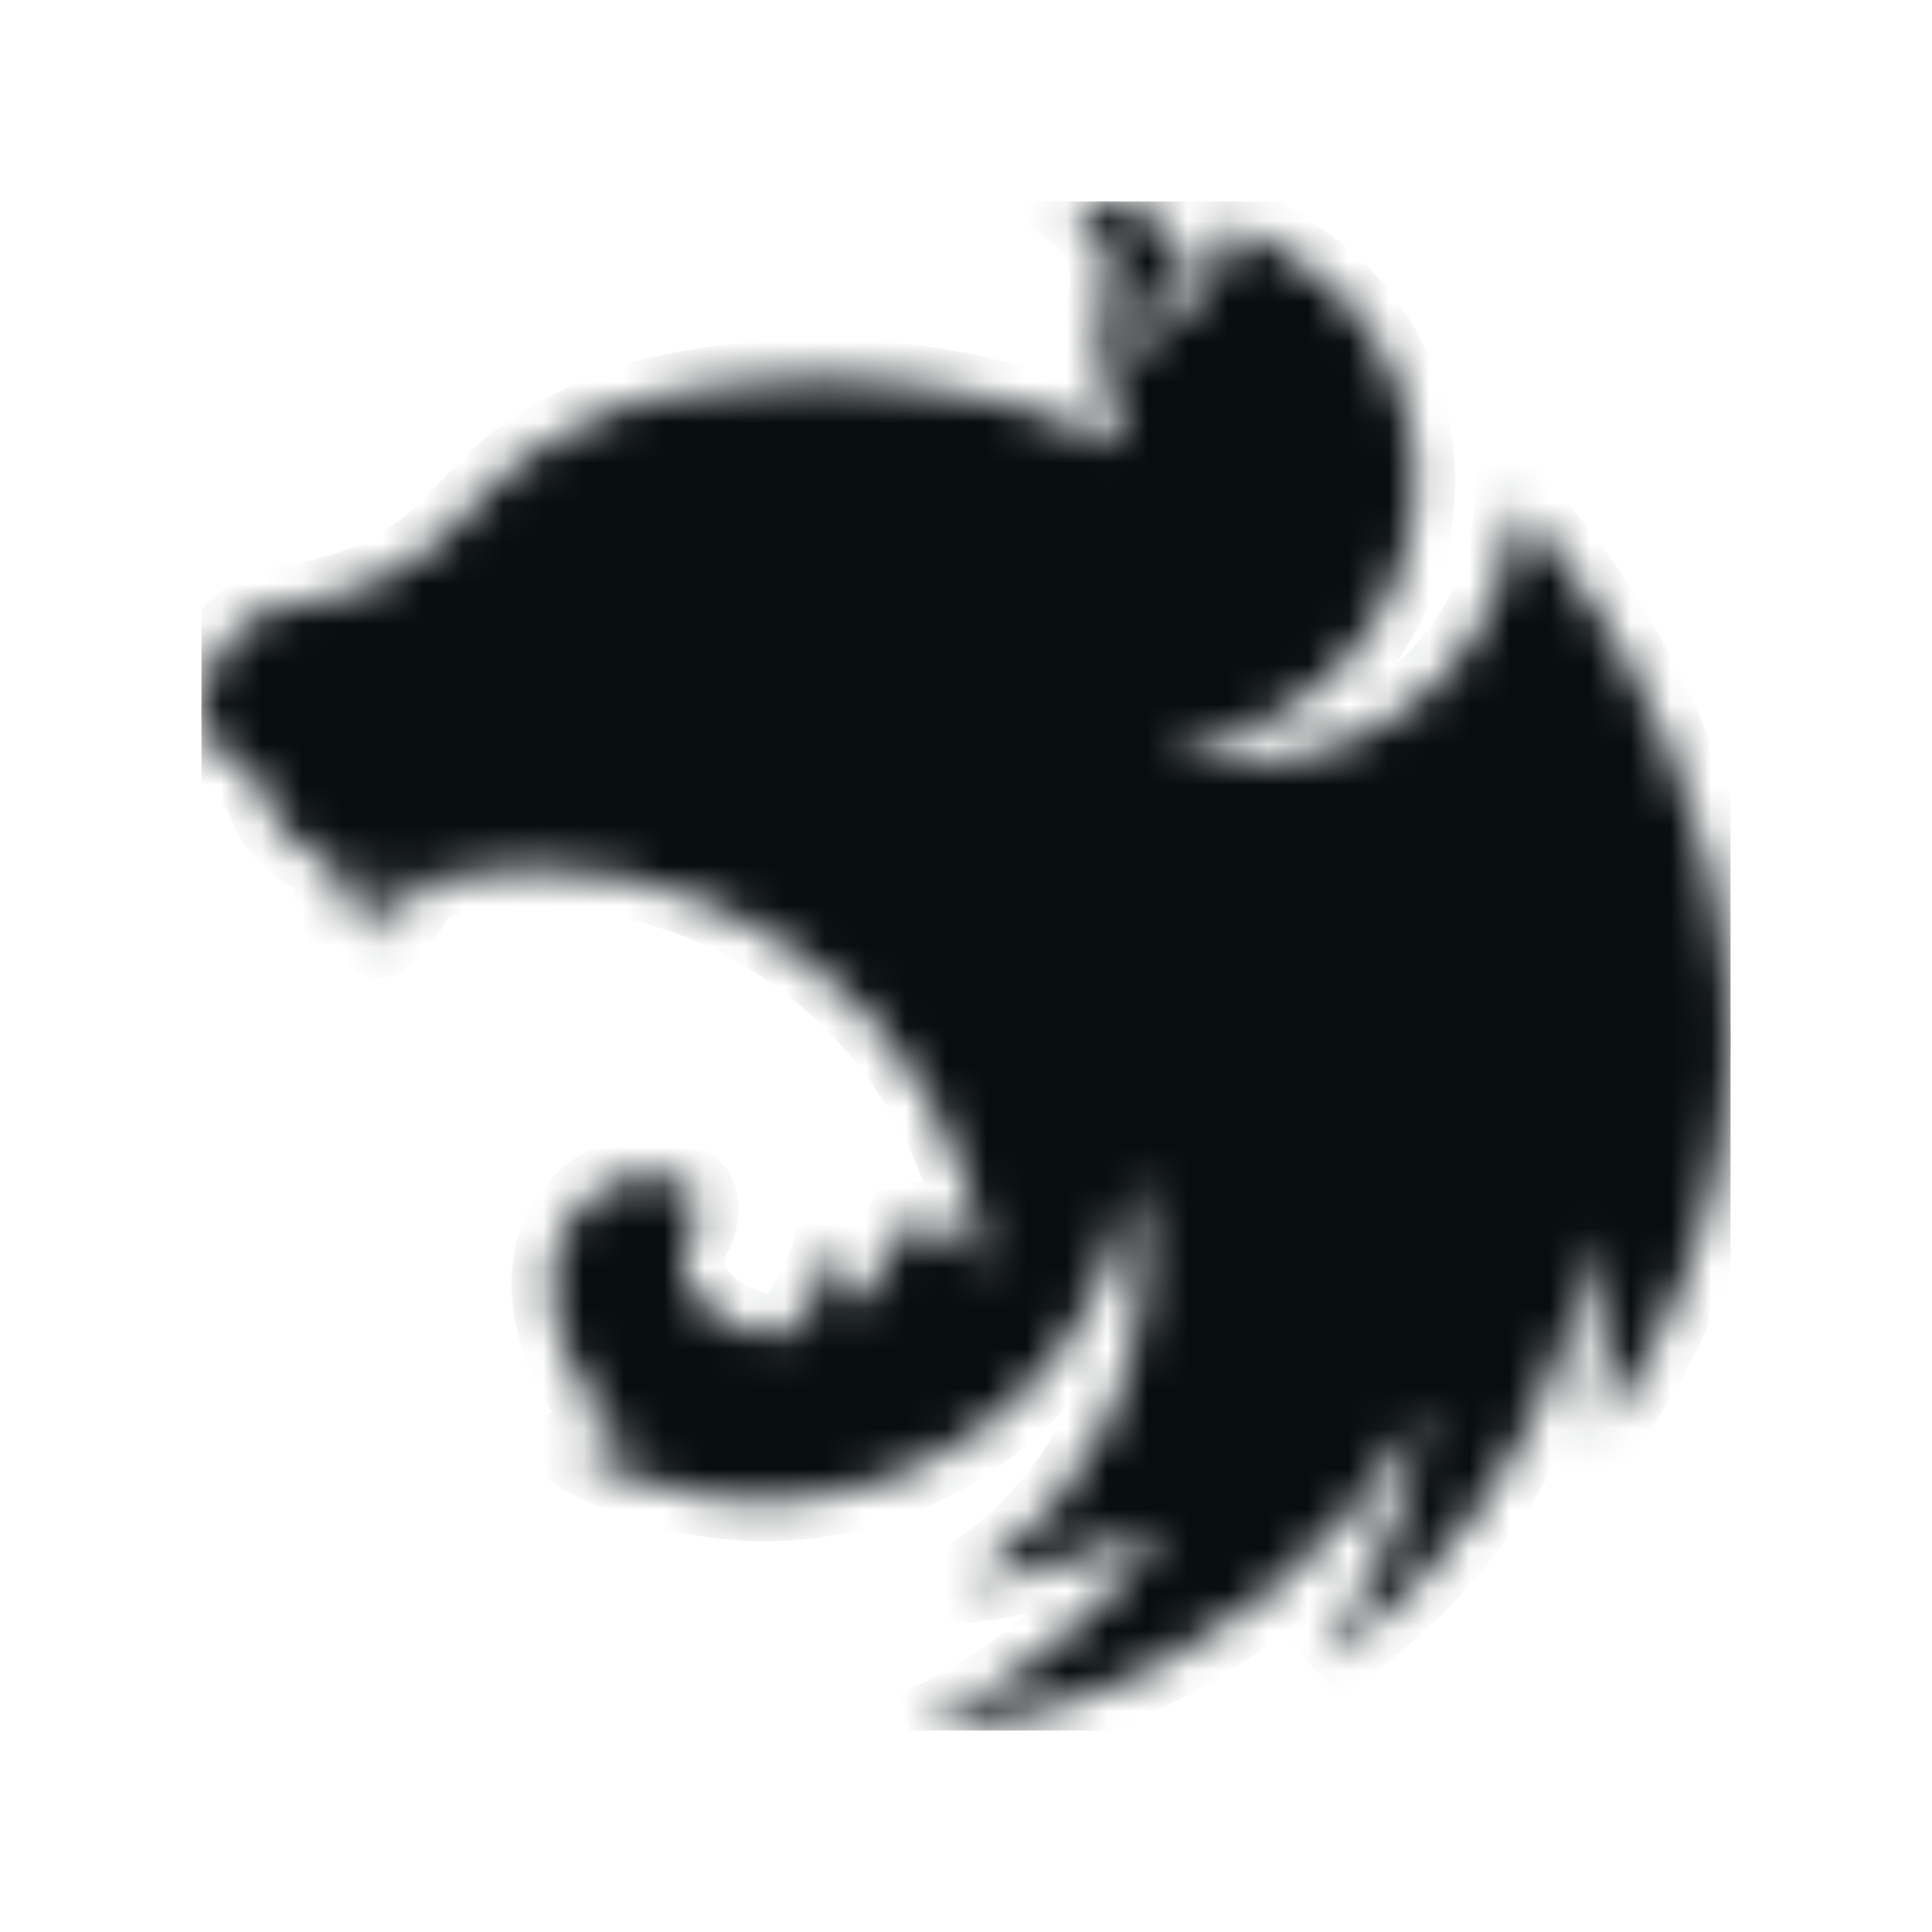 <svg width="48" height="48" viewBox="0 0 48 48" fill="none" xmlns="http://www.w3.org/2000/svg">
<g clip-path="url(#clip0_17023_11496)">
<mask id="path-1-inside-1_17023_11496" fill="white">
<path d="M27.375 5C27.1 5 26.845 5.059 26.609 5.138C27.11 5.473 27.385 5.916 27.522 6.419C27.532 6.488 27.552 6.537 27.561 6.606C27.571 6.665 27.581 6.724 27.581 6.783C27.62 7.65 27.355 7.759 27.169 8.271C26.884 8.931 26.963 9.64 27.306 10.212C27.336 10.281 27.375 10.36 27.424 10.428C27.051 7.936 29.122 7.562 29.504 6.783C29.534 6.103 28.974 5.65 28.533 5.335C28.111 5.079 27.728 5 27.375 5ZM30.495 5.562C30.456 5.788 30.486 5.729 30.476 5.847C30.466 5.926 30.466 6.025 30.456 6.103C30.437 6.182 30.417 6.261 30.388 6.34C30.368 6.419 30.339 6.498 30.309 6.576C30.27 6.655 30.24 6.724 30.201 6.803C30.172 6.842 30.152 6.882 30.123 6.921C30.103 6.951 30.083 6.98 30.064 7.01C30.015 7.079 29.966 7.148 29.917 7.207C29.858 7.266 29.809 7.335 29.74 7.384C29.74 7.394 29.74 7.394 29.74 7.394C29.681 7.443 29.622 7.502 29.553 7.552C29.347 7.709 29.112 7.828 28.896 7.975C28.827 8.025 28.759 8.064 28.7 8.123C28.631 8.172 28.572 8.222 28.513 8.281C28.445 8.34 28.395 8.399 28.337 8.468C28.288 8.527 28.229 8.596 28.189 8.665C28.14 8.734 28.091 8.803 28.052 8.872C28.013 8.951 27.983 9.02 27.944 9.098C27.915 9.177 27.885 9.246 27.866 9.325C27.836 9.414 27.817 9.493 27.797 9.571C27.787 9.611 27.787 9.66 27.777 9.699C27.767 9.739 27.767 9.778 27.758 9.818C27.758 9.896 27.748 9.985 27.748 10.064C27.748 10.123 27.748 10.182 27.758 10.241C27.758 10.32 27.767 10.399 27.787 10.488C27.797 10.566 27.817 10.645 27.836 10.724C27.866 10.803 27.885 10.882 27.915 10.96C27.934 11.01 27.964 11.059 27.983 11.098L25.726 10.222C25.343 10.113 24.971 10.015 24.588 9.926C24.382 9.877 24.176 9.828 23.97 9.778C23.381 9.66 22.782 9.571 22.183 9.512C22.164 9.512 22.154 9.502 22.134 9.502C21.546 9.443 20.967 9.414 20.378 9.414C19.946 9.414 19.514 9.433 19.092 9.463C18.494 9.502 17.895 9.581 17.296 9.68C17.149 9.699 17.002 9.729 16.855 9.759C16.55 9.818 16.256 9.887 15.972 9.956C15.824 9.995 15.677 10.034 15.53 10.074C15.383 10.133 15.245 10.202 15.108 10.261C15 10.31 14.892 10.36 14.784 10.409C14.764 10.419 14.745 10.419 14.735 10.428C14.637 10.478 14.549 10.517 14.46 10.566C14.431 10.576 14.411 10.586 14.392 10.596C14.284 10.645 14.176 10.704 14.087 10.754C14.019 10.783 13.95 10.822 13.891 10.852C13.862 10.872 13.822 10.892 13.803 10.901C13.714 10.951 13.626 11 13.548 11.049C13.459 11.098 13.381 11.148 13.312 11.197C13.243 11.246 13.175 11.286 13.116 11.335C13.106 11.345 13.096 11.345 13.086 11.354C13.027 11.394 12.959 11.443 12.9 11.492C12.9 11.492 12.89 11.502 12.88 11.512C12.831 11.552 12.782 11.591 12.733 11.63C12.713 11.64 12.694 11.66 12.674 11.67C12.625 11.709 12.576 11.758 12.527 11.798C12.517 11.818 12.498 11.827 12.488 11.837C12.429 11.896 12.37 11.946 12.311 12.005C12.301 12.005 12.301 12.015 12.291 12.024C12.233 12.074 12.174 12.133 12.115 12.192C12.105 12.202 12.105 12.212 12.095 12.212C12.046 12.261 11.997 12.31 11.948 12.369C11.928 12.389 11.899 12.409 11.879 12.428C11.83 12.488 11.771 12.547 11.713 12.606C11.703 12.625 11.683 12.635 11.673 12.655C11.595 12.734 11.526 12.813 11.447 12.891C11.438 12.901 11.428 12.911 11.418 12.921C11.261 13.088 11.094 13.256 10.918 13.404C10.741 13.561 10.555 13.709 10.368 13.837C10.172 13.975 9.985 14.093 9.779 14.212C9.583 14.32 9.377 14.418 9.161 14.507C8.955 14.596 8.739 14.675 8.523 14.744C8.111 14.832 7.689 15 7.326 15.029C7.247 15.029 7.159 15.049 7.08 15.059C6.992 15.079 6.914 15.098 6.835 15.118C6.757 15.148 6.678 15.177 6.6 15.207C6.521 15.236 6.443 15.276 6.364 15.315C6.295 15.364 6.217 15.404 6.148 15.453C6.079 15.502 6.011 15.561 5.952 15.62C5.883 15.67 5.815 15.739 5.756 15.798C5.697 15.867 5.638 15.926 5.589 15.995C5.54 16.074 5.481 16.143 5.442 16.221C5.393 16.29 5.343 16.369 5.304 16.448C5.265 16.537 5.226 16.616 5.196 16.704C5.167 16.783 5.137 16.872 5.108 16.96C5.088 17.039 5.069 17.118 5.059 17.197C5.059 17.207 5.049 17.216 5.049 17.226C5.029 17.315 5.029 17.433 5.02 17.492C5.01 17.561 5 17.62 5 17.689C5 17.729 5 17.778 5.01 17.817C5.02 17.886 5.029 17.945 5.049 18.005C5.069 18.064 5.088 18.123 5.118 18.182C5.118 18.192 5.118 18.192 5.118 18.192C5.147 18.251 5.186 18.31 5.226 18.369C5.265 18.428 5.304 18.487 5.353 18.547C5.402 18.596 5.461 18.655 5.52 18.704C5.579 18.763 5.638 18.812 5.707 18.862C5.942 19.069 6.001 19.138 6.305 19.295C6.354 19.325 6.403 19.345 6.462 19.374C6.472 19.374 6.482 19.384 6.492 19.384C6.492 19.404 6.492 19.413 6.502 19.433C6.511 19.512 6.531 19.591 6.551 19.67C6.57 19.758 6.6 19.837 6.629 19.906C6.659 19.965 6.678 20.024 6.708 20.084C6.717 20.103 6.727 20.123 6.737 20.133C6.776 20.212 6.816 20.28 6.855 20.349C6.904 20.418 6.953 20.487 7.002 20.556C7.051 20.616 7.11 20.684 7.169 20.744C7.228 20.803 7.287 20.852 7.355 20.911C7.355 20.911 7.365 20.921 7.375 20.921C7.434 20.97 7.493 21.019 7.552 21.059C7.62 21.108 7.689 21.148 7.767 21.187C7.836 21.226 7.915 21.266 7.993 21.295C8.052 21.325 8.121 21.345 8.189 21.364C8.199 21.374 8.209 21.374 8.229 21.384C8.268 21.394 8.317 21.404 8.356 21.413C8.327 21.945 8.317 22.448 8.396 22.625C8.484 22.822 8.916 22.221 9.347 21.532C9.289 22.212 9.249 23.009 9.347 23.246C9.455 23.492 10.044 22.724 10.555 21.877C17.512 20.261 23.862 25.088 24.529 31.906C24.401 30.842 23.096 30.251 22.498 30.399C22.203 31.128 21.703 32.064 20.898 32.645C20.967 31.995 20.937 31.325 20.8 30.674C20.584 31.581 20.162 32.428 19.583 33.157C18.651 33.226 17.718 32.773 17.228 32.093C17.189 32.064 17.179 32.004 17.149 31.965C17.12 31.896 17.09 31.827 17.071 31.758C17.041 31.689 17.022 31.62 17.012 31.551C17.002 31.482 17.002 31.413 17.002 31.334C17.002 31.285 17.002 31.236 17.002 31.187C17.012 31.118 17.032 31.049 17.051 30.98C17.071 30.911 17.09 30.842 17.12 30.773C17.159 30.704 17.189 30.635 17.238 30.566C17.404 30.093 17.404 29.709 17.1 29.482C17.041 29.443 16.982 29.413 16.914 29.384C16.874 29.374 16.825 29.354 16.786 29.344C16.757 29.334 16.737 29.325 16.708 29.315C16.639 29.295 16.57 29.275 16.502 29.266C16.433 29.246 16.364 29.236 16.295 29.236C16.227 29.226 16.148 29.216 16.08 29.216C16.03 29.216 15.981 29.226 15.932 29.226C15.854 29.226 15.785 29.236 15.716 29.256C15.648 29.266 15.579 29.275 15.51 29.295C15.442 29.315 15.373 29.335 15.304 29.364C15.236 29.394 15.177 29.423 15.108 29.453C15.049 29.482 14.99 29.522 14.922 29.551C12.635 31.049 13.999 34.556 15.559 35.571C14.971 35.679 14.372 35.807 14.205 35.935C14.195 35.945 14.186 35.955 14.186 35.955C14.607 36.211 15.049 36.428 15.51 36.615C16.138 36.822 16.806 37.009 17.1 37.088V37.098C17.915 37.266 18.739 37.325 19.573 37.275C23.921 36.97 27.483 33.65 28.131 29.276C28.15 29.364 28.17 29.443 28.189 29.532C28.219 29.709 28.258 29.896 28.278 30.083C28.278 30.083 28.278 30.083 28.278 30.093C28.297 30.182 28.307 30.27 28.317 30.349C28.317 30.369 28.317 30.379 28.317 30.389C28.327 30.477 28.337 30.566 28.337 30.645C28.346 30.753 28.356 30.862 28.356 30.97C28.356 31.019 28.356 31.069 28.356 31.128C28.356 31.177 28.366 31.236 28.366 31.285C28.366 31.344 28.356 31.404 28.356 31.463C28.356 31.512 28.356 31.561 28.356 31.601C28.356 31.669 28.346 31.729 28.346 31.798C28.346 31.837 28.346 31.876 28.337 31.926C28.337 31.995 28.327 32.064 28.327 32.142C28.317 32.172 28.317 32.202 28.317 32.231C28.307 32.31 28.297 32.379 28.288 32.458C28.288 32.487 28.288 32.517 28.278 32.546C28.268 32.645 28.248 32.734 28.238 32.832V32.842V32.852C28.219 32.941 28.199 33.039 28.18 33.128C28.18 33.138 28.18 33.147 28.18 33.157C28.16 33.246 28.14 33.335 28.121 33.423C28.121 33.433 28.111 33.453 28.111 33.463C28.091 33.551 28.072 33.64 28.042 33.729C28.042 33.739 28.042 33.748 28.042 33.758C28.013 33.857 27.983 33.945 27.964 34.034C27.954 34.044 27.954 34.054 27.954 34.054C27.924 34.152 27.895 34.251 27.866 34.349C27.826 34.448 27.797 34.536 27.758 34.635C27.718 34.734 27.689 34.832 27.65 34.921C27.61 35.019 27.571 35.108 27.532 35.206H27.522C27.483 35.295 27.444 35.394 27.394 35.482C27.385 35.512 27.375 35.532 27.365 35.551C27.355 35.561 27.355 35.571 27.345 35.581C26.707 36.871 25.765 38.004 24.588 38.891C24.509 38.94 24.431 38.999 24.352 39.059C24.333 39.078 24.303 39.088 24.284 39.108C24.215 39.157 24.146 39.206 24.068 39.256L24.097 39.315H24.107C24.244 39.295 24.382 39.275 24.519 39.256H24.529C24.784 39.216 25.039 39.167 25.294 39.118C25.363 39.108 25.442 39.088 25.51 39.069C25.559 39.059 25.599 39.049 25.648 39.039C25.716 39.029 25.785 39.009 25.854 38.999C25.913 38.98 25.971 38.97 26.03 38.95C27.012 38.714 27.964 38.389 28.876 38.004C27.316 40.142 25.226 41.866 22.782 42.999C23.911 42.921 25.039 42.733 26.128 42.418C30.083 41.246 33.41 38.576 35.402 34.98C35 37.256 34.097 39.423 32.763 41.315C33.714 40.684 34.588 39.955 35.383 39.128C37.581 36.822 39.023 33.896 39.514 30.753C39.848 32.31 39.946 33.916 39.799 35.502C46.884 25.581 40.388 15.296 37.669 12.586C37.659 12.566 37.65 12.557 37.65 12.537C37.64 12.547 37.64 12.547 37.64 12.557C37.64 12.547 37.64 12.547 37.63 12.537C37.63 12.655 37.62 12.773 37.61 12.892C37.581 13.118 37.551 13.335 37.512 13.552C37.463 13.768 37.404 13.985 37.345 14.202C37.277 14.409 37.198 14.626 37.11 14.832C37.022 15.03 36.923 15.236 36.816 15.433C36.708 15.621 36.59 15.818 36.462 15.995C36.335 16.182 36.197 16.36 36.06 16.527C35.913 16.704 35.756 16.862 35.599 17.02C35.501 17.108 35.412 17.187 35.314 17.266C35.236 17.335 35.167 17.394 35.088 17.463C34.912 17.601 34.735 17.729 34.539 17.847C34.352 17.965 34.156 18.084 33.96 18.182C33.754 18.281 33.548 18.369 33.342 18.458C33.135 18.537 32.919 18.606 32.704 18.665C32.488 18.724 32.262 18.773 32.046 18.813C31.82 18.852 31.595 18.872 31.379 18.892C31.222 18.901 31.065 18.911 30.908 18.911C30.682 18.911 30.456 18.892 30.24 18.872C30.015 18.852 29.789 18.823 29.573 18.773C29.347 18.734 29.131 18.675 28.916 18.606H28.906C29.122 18.586 29.337 18.566 29.553 18.527C29.779 18.488 29.995 18.438 30.211 18.379C30.427 18.32 30.643 18.251 30.849 18.172C31.065 18.093 31.271 17.995 31.467 17.896C31.673 17.798 31.86 17.689 32.056 17.571C32.242 17.443 32.429 17.315 32.605 17.177C32.782 17.039 32.949 16.892 33.106 16.734C33.273 16.586 33.42 16.419 33.567 16.251C33.714 16.074 33.852 15.896 33.979 15.719C33.999 15.69 34.019 15.65 34.038 15.621C34.136 15.463 34.234 15.305 34.323 15.148C34.431 14.951 34.529 14.754 34.617 14.547C34.706 14.34 34.784 14.133 34.853 13.916C34.921 13.709 34.971 13.492 35.02 13.276C35.059 13.049 35.098 12.832 35.118 12.616C35.137 12.389 35.157 12.162 35.157 11.946C35.157 11.788 35.147 11.63 35.137 11.473C35.118 11.246 35.088 11.03 35.059 10.813C35.02 10.586 34.971 10.369 34.912 10.153C34.843 9.946 34.774 9.729 34.696 9.522C34.617 9.315 34.519 9.108 34.421 8.911C34.313 8.714 34.205 8.517 34.087 8.33C33.96 8.143 33.832 7.966 33.695 7.788C33.548 7.621 33.4 7.453 33.243 7.286C33.165 7.207 33.077 7.118 32.988 7.039C32.547 6.695 32.085 6.369 31.624 6.074C31.555 6.035 31.497 6.005 31.428 5.975C31.104 5.769 30.8 5.66 30.495 5.562Z"/>
</mask>
<path d="M27.375 5C27.1 5 26.845 5.059 26.609 5.138C27.11 5.473 27.385 5.916 27.522 6.419C27.532 6.488 27.552 6.537 27.561 6.606C27.571 6.665 27.581 6.724 27.581 6.783C27.62 7.65 27.355 7.759 27.169 8.271C26.884 8.931 26.963 9.64 27.306 10.212C27.336 10.281 27.375 10.36 27.424 10.428C27.051 7.936 29.122 7.562 29.504 6.783C29.534 6.103 28.974 5.65 28.533 5.335C28.111 5.079 27.728 5 27.375 5ZM30.495 5.562C30.456 5.788 30.486 5.729 30.476 5.847C30.466 5.926 30.466 6.025 30.456 6.103C30.437 6.182 30.417 6.261 30.388 6.34C30.368 6.419 30.339 6.498 30.309 6.576C30.27 6.655 30.24 6.724 30.201 6.803C30.172 6.842 30.152 6.882 30.123 6.921C30.103 6.951 30.083 6.98 30.064 7.01C30.015 7.079 29.966 7.148 29.917 7.207C29.858 7.266 29.809 7.335 29.74 7.384C29.74 7.394 29.74 7.394 29.74 7.394C29.681 7.443 29.622 7.502 29.553 7.552C29.347 7.709 29.112 7.828 28.896 7.975C28.827 8.025 28.759 8.064 28.7 8.123C28.631 8.172 28.572 8.222 28.513 8.281C28.445 8.34 28.395 8.399 28.337 8.468C28.288 8.527 28.229 8.596 28.189 8.665C28.14 8.734 28.091 8.803 28.052 8.872C28.013 8.951 27.983 9.02 27.944 9.098C27.915 9.177 27.885 9.246 27.866 9.325C27.836 9.414 27.817 9.493 27.797 9.571C27.787 9.611 27.787 9.66 27.777 9.699C27.767 9.739 27.767 9.778 27.758 9.818C27.758 9.896 27.748 9.985 27.748 10.064C27.748 10.123 27.748 10.182 27.758 10.241C27.758 10.32 27.767 10.399 27.787 10.488C27.797 10.566 27.817 10.645 27.836 10.724C27.866 10.803 27.885 10.882 27.915 10.96C27.934 11.01 27.964 11.059 27.983 11.098L25.726 10.222C25.343 10.113 24.971 10.015 24.588 9.926C24.382 9.877 24.176 9.828 23.97 9.778C23.381 9.66 22.782 9.571 22.183 9.512C22.164 9.512 22.154 9.502 22.134 9.502C21.546 9.443 20.967 9.414 20.378 9.414C19.946 9.414 19.514 9.433 19.092 9.463C18.494 9.502 17.895 9.581 17.296 9.68C17.149 9.699 17.002 9.729 16.855 9.759C16.55 9.818 16.256 9.887 15.972 9.956C15.824 9.995 15.677 10.034 15.53 10.074C15.383 10.133 15.245 10.202 15.108 10.261C15 10.31 14.892 10.36 14.784 10.409C14.764 10.419 14.745 10.419 14.735 10.428C14.637 10.478 14.549 10.517 14.46 10.566C14.431 10.576 14.411 10.586 14.392 10.596C14.284 10.645 14.176 10.704 14.087 10.754C14.019 10.783 13.95 10.822 13.891 10.852C13.862 10.872 13.822 10.892 13.803 10.901C13.714 10.951 13.626 11 13.548 11.049C13.459 11.098 13.381 11.148 13.312 11.197C13.243 11.246 13.175 11.286 13.116 11.335C13.106 11.345 13.096 11.345 13.086 11.354C13.027 11.394 12.959 11.443 12.9 11.492C12.9 11.492 12.89 11.502 12.88 11.512C12.831 11.552 12.782 11.591 12.733 11.63C12.713 11.64 12.694 11.66 12.674 11.67C12.625 11.709 12.576 11.758 12.527 11.798C12.517 11.818 12.498 11.827 12.488 11.837C12.429 11.896 12.37 11.946 12.311 12.005C12.301 12.005 12.301 12.015 12.291 12.024C12.233 12.074 12.174 12.133 12.115 12.192C12.105 12.202 12.105 12.212 12.095 12.212C12.046 12.261 11.997 12.31 11.948 12.369C11.928 12.389 11.899 12.409 11.879 12.428C11.83 12.488 11.771 12.547 11.713 12.606C11.703 12.625 11.683 12.635 11.673 12.655C11.595 12.734 11.526 12.813 11.447 12.891C11.438 12.901 11.428 12.911 11.418 12.921C11.261 13.088 11.094 13.256 10.918 13.404C10.741 13.561 10.555 13.709 10.368 13.837C10.172 13.975 9.985 14.093 9.779 14.212C9.583 14.32 9.377 14.418 9.161 14.507C8.955 14.596 8.739 14.675 8.523 14.744C8.111 14.832 7.689 15 7.326 15.029C7.247 15.029 7.159 15.049 7.08 15.059C6.992 15.079 6.914 15.098 6.835 15.118C6.757 15.148 6.678 15.177 6.6 15.207C6.521 15.236 6.443 15.276 6.364 15.315C6.295 15.364 6.217 15.404 6.148 15.453C6.079 15.502 6.011 15.561 5.952 15.62C5.883 15.67 5.815 15.739 5.756 15.798C5.697 15.867 5.638 15.926 5.589 15.995C5.54 16.074 5.481 16.143 5.442 16.221C5.393 16.29 5.343 16.369 5.304 16.448C5.265 16.537 5.226 16.616 5.196 16.704C5.167 16.783 5.137 16.872 5.108 16.96C5.088 17.039 5.069 17.118 5.059 17.197C5.059 17.207 5.049 17.216 5.049 17.226C5.029 17.315 5.029 17.433 5.02 17.492C5.01 17.561 5 17.62 5 17.689C5 17.729 5 17.778 5.01 17.817C5.02 17.886 5.029 17.945 5.049 18.005C5.069 18.064 5.088 18.123 5.118 18.182C5.118 18.192 5.118 18.192 5.118 18.192C5.147 18.251 5.186 18.31 5.226 18.369C5.265 18.428 5.304 18.487 5.353 18.547C5.402 18.596 5.461 18.655 5.52 18.704C5.579 18.763 5.638 18.812 5.707 18.862C5.942 19.069 6.001 19.138 6.305 19.295C6.354 19.325 6.403 19.345 6.462 19.374C6.472 19.374 6.482 19.384 6.492 19.384C6.492 19.404 6.492 19.413 6.502 19.433C6.511 19.512 6.531 19.591 6.551 19.67C6.57 19.758 6.6 19.837 6.629 19.906C6.659 19.965 6.678 20.024 6.708 20.084C6.717 20.103 6.727 20.123 6.737 20.133C6.776 20.212 6.816 20.28 6.855 20.349C6.904 20.418 6.953 20.487 7.002 20.556C7.051 20.616 7.11 20.684 7.169 20.744C7.228 20.803 7.287 20.852 7.355 20.911C7.355 20.911 7.365 20.921 7.375 20.921C7.434 20.97 7.493 21.019 7.552 21.059C7.62 21.108 7.689 21.148 7.767 21.187C7.836 21.226 7.915 21.266 7.993 21.295C8.052 21.325 8.121 21.345 8.189 21.364C8.199 21.374 8.209 21.374 8.229 21.384C8.268 21.394 8.317 21.404 8.356 21.413C8.327 21.945 8.317 22.448 8.396 22.625C8.484 22.822 8.916 22.221 9.347 21.532C9.289 22.212 9.249 23.009 9.347 23.246C9.455 23.492 10.044 22.724 10.555 21.877C17.512 20.261 23.862 25.088 24.529 31.906C24.401 30.842 23.096 30.251 22.498 30.399C22.203 31.128 21.703 32.064 20.898 32.645C20.967 31.995 20.937 31.325 20.8 30.674C20.584 31.581 20.162 32.428 19.583 33.157C18.651 33.226 17.718 32.773 17.228 32.093C17.189 32.064 17.179 32.004 17.149 31.965C17.12 31.896 17.09 31.827 17.071 31.758C17.041 31.689 17.022 31.62 17.012 31.551C17.002 31.482 17.002 31.413 17.002 31.334C17.002 31.285 17.002 31.236 17.002 31.187C17.012 31.118 17.032 31.049 17.051 30.98C17.071 30.911 17.09 30.842 17.12 30.773C17.159 30.704 17.189 30.635 17.238 30.566C17.404 30.093 17.404 29.709 17.1 29.482C17.041 29.443 16.982 29.413 16.914 29.384C16.874 29.374 16.825 29.354 16.786 29.344C16.757 29.334 16.737 29.325 16.708 29.315C16.639 29.295 16.57 29.275 16.502 29.266C16.433 29.246 16.364 29.236 16.295 29.236C16.227 29.226 16.148 29.216 16.08 29.216C16.03 29.216 15.981 29.226 15.932 29.226C15.854 29.226 15.785 29.236 15.716 29.256C15.648 29.266 15.579 29.275 15.51 29.295C15.442 29.315 15.373 29.335 15.304 29.364C15.236 29.394 15.177 29.423 15.108 29.453C15.049 29.482 14.99 29.522 14.922 29.551C12.635 31.049 13.999 34.556 15.559 35.571C14.971 35.679 14.372 35.807 14.205 35.935C14.195 35.945 14.186 35.955 14.186 35.955C14.607 36.211 15.049 36.428 15.51 36.615C16.138 36.822 16.806 37.009 17.1 37.088V37.098C17.915 37.266 18.739 37.325 19.573 37.275C23.921 36.97 27.483 33.65 28.131 29.276C28.15 29.364 28.17 29.443 28.189 29.532C28.219 29.709 28.258 29.896 28.278 30.083C28.278 30.083 28.278 30.083 28.278 30.093C28.297 30.182 28.307 30.27 28.317 30.349C28.317 30.369 28.317 30.379 28.317 30.389C28.327 30.477 28.337 30.566 28.337 30.645C28.346 30.753 28.356 30.862 28.356 30.97C28.356 31.019 28.356 31.069 28.356 31.128C28.356 31.177 28.366 31.236 28.366 31.285C28.366 31.344 28.356 31.404 28.356 31.463C28.356 31.512 28.356 31.561 28.356 31.601C28.356 31.669 28.346 31.729 28.346 31.798C28.346 31.837 28.346 31.876 28.337 31.926C28.337 31.995 28.327 32.064 28.327 32.142C28.317 32.172 28.317 32.202 28.317 32.231C28.307 32.31 28.297 32.379 28.288 32.458C28.288 32.487 28.288 32.517 28.278 32.546C28.268 32.645 28.248 32.734 28.238 32.832V32.842V32.852C28.219 32.941 28.199 33.039 28.18 33.128C28.18 33.138 28.18 33.147 28.18 33.157C28.16 33.246 28.14 33.335 28.121 33.423C28.121 33.433 28.111 33.453 28.111 33.463C28.091 33.551 28.072 33.64 28.042 33.729C28.042 33.739 28.042 33.748 28.042 33.758C28.013 33.857 27.983 33.945 27.964 34.034C27.954 34.044 27.954 34.054 27.954 34.054C27.924 34.152 27.895 34.251 27.866 34.349C27.826 34.448 27.797 34.536 27.758 34.635C27.718 34.734 27.689 34.832 27.65 34.921C27.61 35.019 27.571 35.108 27.532 35.206H27.522C27.483 35.295 27.444 35.394 27.394 35.482C27.385 35.512 27.375 35.532 27.365 35.551C27.355 35.561 27.355 35.571 27.345 35.581C26.707 36.871 25.765 38.004 24.588 38.891C24.509 38.94 24.431 38.999 24.352 39.059C24.333 39.078 24.303 39.088 24.284 39.108C24.215 39.157 24.146 39.206 24.068 39.256L24.097 39.315H24.107C24.244 39.295 24.382 39.275 24.519 39.256H24.529C24.784 39.216 25.039 39.167 25.294 39.118C25.363 39.108 25.442 39.088 25.51 39.069C25.559 39.059 25.599 39.049 25.648 39.039C25.716 39.029 25.785 39.009 25.854 38.999C25.913 38.98 25.971 38.97 26.03 38.95C27.012 38.714 27.964 38.389 28.876 38.004C27.316 40.142 25.226 41.866 22.782 42.999C23.911 42.921 25.039 42.733 26.128 42.418C30.083 41.246 33.41 38.576 35.402 34.98C35 37.256 34.097 39.423 32.763 41.315C33.714 40.684 34.588 39.955 35.383 39.128C37.581 36.822 39.023 33.896 39.514 30.753C39.848 32.31 39.946 33.916 39.799 35.502C46.884 25.581 40.388 15.296 37.669 12.586C37.659 12.566 37.65 12.557 37.65 12.537C37.64 12.547 37.64 12.547 37.64 12.557C37.64 12.547 37.64 12.547 37.63 12.537C37.63 12.655 37.62 12.773 37.61 12.892C37.581 13.118 37.551 13.335 37.512 13.552C37.463 13.768 37.404 13.985 37.345 14.202C37.277 14.409 37.198 14.626 37.11 14.832C37.022 15.03 36.923 15.236 36.816 15.433C36.708 15.621 36.59 15.818 36.462 15.995C36.335 16.182 36.197 16.36 36.06 16.527C35.913 16.704 35.756 16.862 35.599 17.02C35.501 17.108 35.412 17.187 35.314 17.266C35.236 17.335 35.167 17.394 35.088 17.463C34.912 17.601 34.735 17.729 34.539 17.847C34.352 17.965 34.156 18.084 33.96 18.182C33.754 18.281 33.548 18.369 33.342 18.458C33.135 18.537 32.919 18.606 32.704 18.665C32.488 18.724 32.262 18.773 32.046 18.813C31.82 18.852 31.595 18.872 31.379 18.892C31.222 18.901 31.065 18.911 30.908 18.911C30.682 18.911 30.456 18.892 30.24 18.872C30.015 18.852 29.789 18.823 29.573 18.773C29.347 18.734 29.131 18.675 28.916 18.606H28.906C29.122 18.586 29.337 18.566 29.553 18.527C29.779 18.488 29.995 18.438 30.211 18.379C30.427 18.32 30.643 18.251 30.849 18.172C31.065 18.093 31.271 17.995 31.467 17.896C31.673 17.798 31.86 17.689 32.056 17.571C32.242 17.443 32.429 17.315 32.605 17.177C32.782 17.039 32.949 16.892 33.106 16.734C33.273 16.586 33.42 16.419 33.567 16.251C33.714 16.074 33.852 15.896 33.979 15.719C33.999 15.69 34.019 15.65 34.038 15.621C34.136 15.463 34.234 15.305 34.323 15.148C34.431 14.951 34.529 14.754 34.617 14.547C34.706 14.34 34.784 14.133 34.853 13.916C34.921 13.709 34.971 13.492 35.02 13.276C35.059 13.049 35.098 12.832 35.118 12.616C35.137 12.389 35.157 12.162 35.157 11.946C35.157 11.788 35.147 11.63 35.137 11.473C35.118 11.246 35.088 11.03 35.059 10.813C35.02 10.586 34.971 10.369 34.912 10.153C34.843 9.946 34.774 9.729 34.696 9.522C34.617 9.315 34.519 9.108 34.421 8.911C34.313 8.714 34.205 8.517 34.087 8.33C33.96 8.143 33.832 7.966 33.695 7.788C33.548 7.621 33.4 7.453 33.243 7.286C33.165 7.207 33.077 7.118 32.988 7.039C32.547 6.695 32.085 6.369 31.624 6.074C31.555 6.035 31.497 6.005 31.428 5.975C31.104 5.769 30.8 5.66 30.495 5.562Z" fill="#080D10" stroke="#080D10" stroke-width="2" mask="url(#path-1-inside-1_17023_11496)"/>
</g>
<defs>
<clipPath id="clip0_17023_11496">
<rect width="38" height="38" fill="white" transform="translate(5 5)"/>
</clipPath>
</defs>
</svg>
